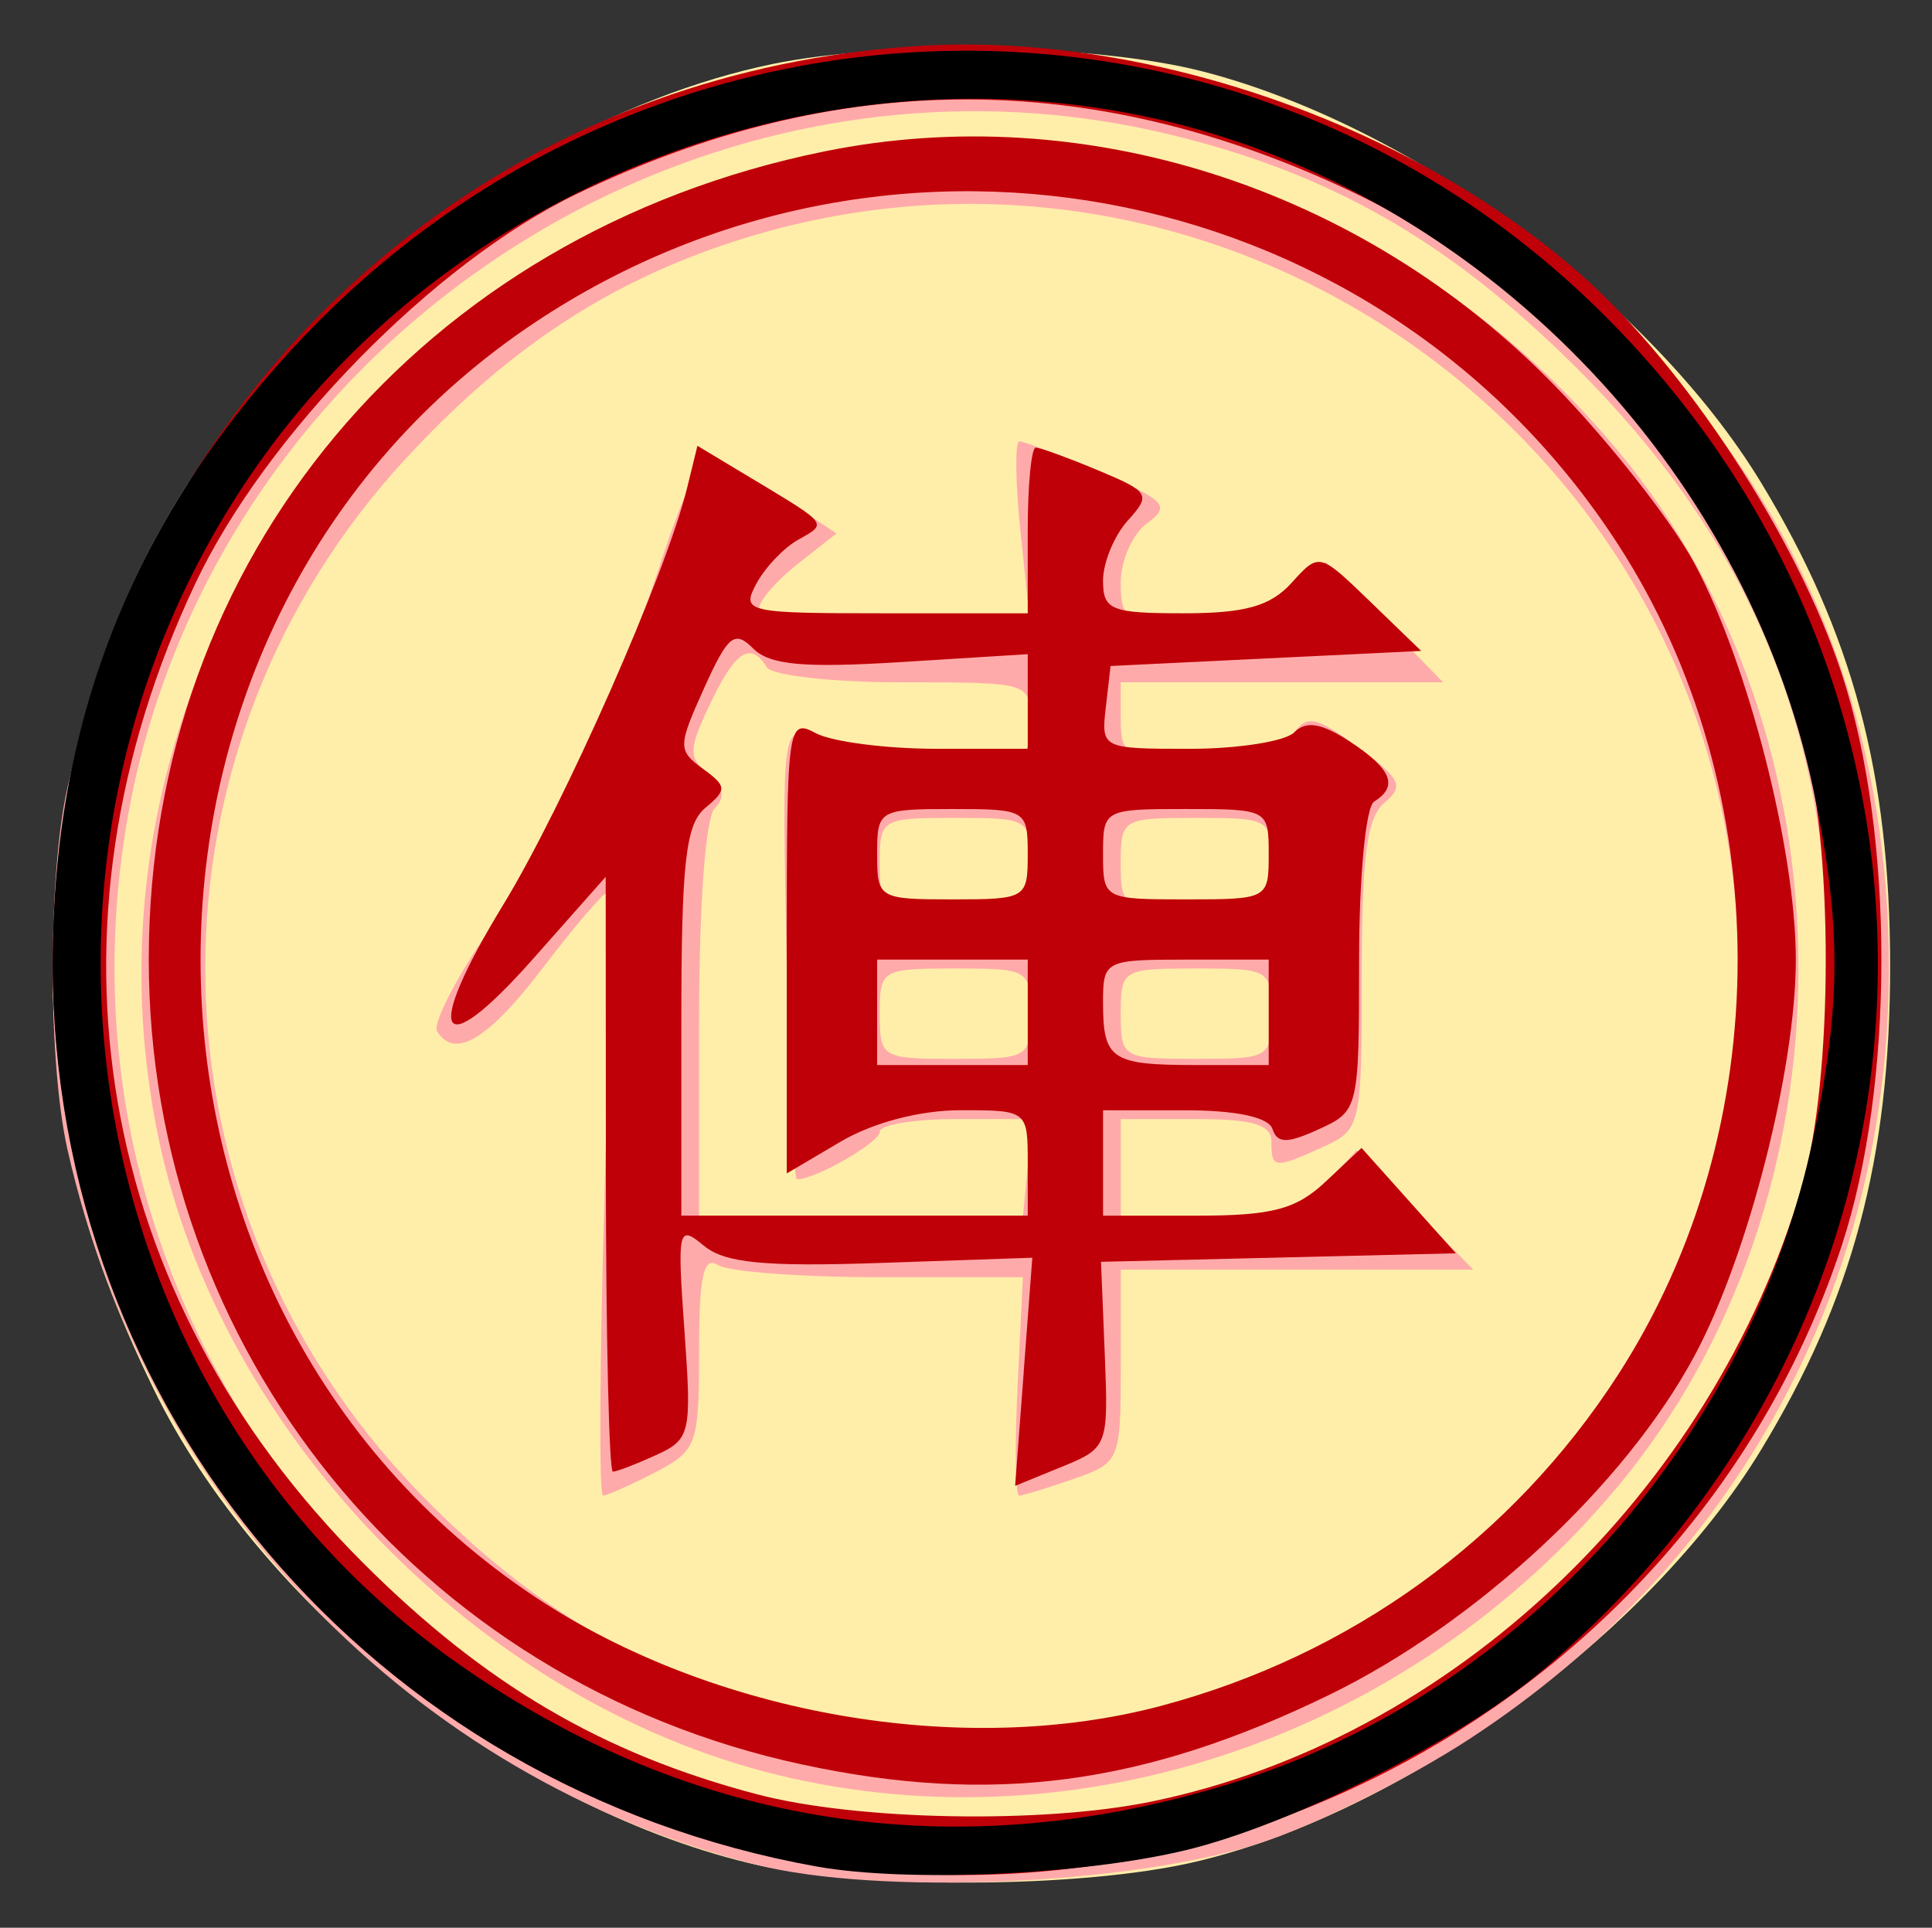 <?xml version="1.0" encoding="UTF-8" standalone="no"?>
<!-- Created with Inkscape (http://www.inkscape.org/) -->

<svg
   xmlns:dc="http://purl.org/dc/elements/1.1/"
   xmlns:cc="http://creativecommons.org/ns#"
   xmlns:rdf="http://www.w3.org/1999/02/22-rdf-syntax-ns#"
   xmlns:svg="http://www.w3.org/2000/svg"
   xmlns="http://www.w3.org/2000/svg"
   xmlns:sodipodi="http://sodipodi.sourceforge.net/DTD/sodipodi-0.dtd"
   xmlns:inkscape="http://www.inkscape.org/namespaces/inkscape"
   id="svg3076"
   version="1.1"
   inkscape:version="0.48.2 r9819"
   width="128.28"
   height="128.007"
   sodipodi:docname="WhiteRook.svg">
  <rect width="100%" height="100%" fill="#333333" stroke="none"/>
  <defs
     id="defs3080" />
  <sodipodi:namedview
     pagecolor="#ffffff"
     bordercolor="#666666"
     borderopacity="1"
     objecttolerance="10"
     gridtolerance="10"
     guidetolerance="10"
     inkscape:pageopacity="0"
     inkscape:pageshadow="2"
     inkscape:window-width="1027"
     inkscape:window-height="709"
     id="namedview3078"
     showgrid="false"
     inkscape:zoom="4.1438207"
     inkscape:cx="80.49886"
     inkscape:cy="80.353671"
     inkscape:window-x="165"
     inkscape:window-y="0"
     inkscape:window-maximized="0"
     inkscape:current-layer="svg3076"
     fit-margin-top="3"
     fit-margin-left="3"
     fit-margin-right="3"
     fit-margin-bottom="3" />
  <g
     inkscape:groupmode="layer"
     id="layer2"
     inkscape:label="LAYER1"
     style="display:inline"
     transform="translate(3,3.007)" />
  <g
     id="g3115"
     transform="translate(-99.666,11.584)">
    <path
       style="fill:#ffeeaa;fill-opacity:1"
       d="m 149.383,112.126 c -15.906,-3.851 -32.572,-17.146 -39.553,-31.551 -4.842,-9.991 -6.664,-17.65 -6.664,-28 0,-17.06 5.868,-31.107 18.029,-43.163 8.46,-8.386 19.604,-14.655 29.77,-16.747 7.667,-1.577 21.451,-1.338 28.556,0.495 13.935,3.595 29.748,15.238 37.073,27.298 6.078,10.005 8.571,19.347 8.571,32.117 0,12.77 -2.493,22.111 -8.571,32.117 -7.452,12.268 -23.658,24.076 -37.532,27.346 -7.68,1.81 -22.387,1.854 -29.68,0.088 z"
       id="path3123"
       inkscape:connector-curvature="0" />
    <path
       style="fill:#ffaaaa;fill-opacity:1"
       d="m 149.88,112.238 c -22.772,-5.763 -40.487,-24.165 -45.739,-47.512 -1.3,-5.78 -1.3,-18.22 0,-24 6.493,-28.867 31.078,-48.929 60.029,-48.985 16.496,-0.032 31.496,6.34 43.53,18.492 11.572,11.685 17.38,25.884 17.38,42.493 0,21.035 -10.093,39.573 -27.861,51.172 -4.066,2.654 -10.373,5.779 -14.016,6.945 -8.583,2.746 -25.23,3.443 -33.324,1.394 z m 27.148,-4.061 c 10.771,-2.539 18.732,-7.056 27.156,-15.411 11.557,-11.461 16.897,-24.114 16.897,-40.04 0,-15.926 -5.34,-28.579 -16.897,-40.04 C 195.759,4.332 187.798,-0.186 177.028,-2.725 145.071,-10.257 112.531,11.948 107.858,44.476 c -5.672,39.487 30.513,72.812 69.169,63.701 z m -25.675,-1.888 c -19.753,-4.786 -37.089,-22.622 -41.175,-42.362 -6.988,-33.756 19.638,-66.268 54.202,-66.186 16.287,0.039 31.906,7.581 42.745,20.641 15.942,19.207 15.942,49.482 0,68.689 -13.742,16.556 -35.631,24.099 -55.772,19.219 z m 22.294,-3.639 c 23.475,-4.256 41.434,-25.895 41.434,-49.924 0,-34.722 -34.625,-59.311 -67.562,-47.979 -7.946,2.734 -14.392,7.081 -20.862,14.069 -17.818,19.246 -17.818,48.574 0,67.819 12.768,13.791 28.91,19.292 46.989,16.015 z M 139.801,67.726 c 0.324,-11 0.387,-20 0.14,-20 -0.247,0 -2.165,2.25 -4.263,5 -3.603,4.724 -5.83,6.052 -6.993,4.169 -0.282,-0.457 1.095,-3.22 3.061,-6.139 4.051,-6.015 9.176,-16.882 11.805,-25.03 0.976,-3.025 2.151,-5.909 2.611,-6.41 0.489,-0.532 2.542,0.219 4.941,1.806 l 4.104,2.716 -2.563,2.016 c -1.41,1.109 -2.563,2.434 -2.563,2.944 0,0.51 4.043,0.927 8.985,0.927 l 8.985,0 -0.627,-6 c -0.345,-3.3 -0.375,-6 -0.068,-6 0.308,0 2.734,0.934 5.392,2.076 4.334,1.861 4.652,2.208 3.083,3.36 -0.963,0.707 -1.75,2.473 -1.75,3.924 0,2.477 0.288,2.64 4.686,2.64 3.303,0 5.311,-0.588 6.805,-1.991 l 2.12,-1.991 3.898,3.991 3.898,3.991 -10.703,0 -10.703,0 0,2.5 c 0,2.342 0.324,2.5 5.14,2.5 3.464,0 5.505,-0.5 6.261,-1.533 0.985,-1.347 1.517,-1.241 4.374,0.866 2.821,2.081 3.052,2.566 1.739,3.656 -1.17,0.971 -1.513,3.571 -1.513,11.473 0,9.978 -0.06,10.244 -2.547,11.378 -3.256,1.484 -3.453,1.464 -3.453,-0.339 0,-1.133 -1.222,-1.5 -5,-1.5 l -5,0 0,3.5 0,3.5 5.548,0 c 4.612,0 5.933,-0.416 7.832,-2.464 l 2.284,-2.464 3.871,3.964 3.871,3.964 -11.703,0 -11.703,0 0,6.402 c 0,6.282 -0.059,6.423 -3.149,7.5 -1.732,0.604 -3.354,1.098 -3.603,1.098 -0.25,0 -0.295,-3.263 -0.101,-7.25 l 0.353,-7.25 -9.5,0 c -5.225,0 -10.062,-0.364 -10.75,-0.809 -0.955,-0.618 -1.25,0.733 -1.25,5.724 0,6.223 -0.14,6.606 -2.95,8.059 -1.623,0.839 -3.168,1.526 -3.434,1.526 -0.266,0 -0.219,-9 0.105,-20 z m 28.093,-1.75 0.313,-3.25 -5.063,0 c -2.785,0 -5.063,0.378 -5.063,0.839 0,0.711 -4.26,3.161 -5.497,3.161 -0.222,0 -0.538,-6.774 -0.703,-15.053 -0.293,-14.682 -0.251,-15.036 1.7,-14.354 1.1,0.384 4.812,0.896 8.25,1.138 6.168,0.434 6.25,0.406 6.25,-2.146 0,-2.576 -0.03,-2.585 -8.441,-2.585 -4.643,0 -8.719,-0.45 -9.059,-1 -1.078,-1.745 -2.083,-1.097 -3.761,2.422 -1.441,3.023 -1.458,3.566 -0.143,4.658 1.033,0.857 1.17,1.555 0.447,2.278 -0.619,0.619 -1.042,6.459 -1.042,14.376 l 0,13.334 10.75,-0.284 10.75,-0.284 0.313,-3.25 z m 0.187,-10.25 c 0,-2.933 -0.111,-3 -5,-3 -4.889,0 -5,0.067 -5,3 0,2.933 0.111,3 5,3 4.889,0 5,-0.067 5,-3 z m 16,0 c 0,-2.933 -0.111,-3 -5,-3 -4.889,0 -5,0.067 -5,3 0,2.933 0.111,3 5,3 4.889,0 5,-0.067 5,-3 z m -16,-10 c 0,-2.933 -0.111,-3 -5,-3 -4.889,0 -5,0.067 -5,3 0,2.933 0.111,3 5,3 4.889,0 5,-0.067 5,-3 z m 16,0 c 0,-2.933 -0.111,-3 -5,-3 -4.889,0 -5,0.067 -5,3 0,2.933 0.111,3 5,3 4.889,0 5,-0.067 5,-3 z"
       id="path3121"
       inkscape:connector-curvature="0" />
    <path
       style="fill:#bf0008;fill-opacity:1"
       d="M 150.905,111.577 C 137.805,108.754 123.89,99.846 115.713,89.048 86.28,50.184 111.654,-5.21 160.405,-8.518 c 15.037,-1.02 32.755,5.048 44.201,15.139 6.988,6.16 14.384,17.479 17.36,26.566 3.495,10.671 3.495,27.228 0,37.899 -9.57,29.225 -40.792,47.015 -71.06,40.49 z m 25.201,-3.53 c 19.913,-4.096 37.209,-20.447 43.203,-40.841 2.11,-7.18 2.11,-22.957 0,-30.137 C 214.65,21.22 203.632,7.928 189.602,1.231 c -17.409,-8.31 -34.38,-8.28 -51.698,0.092 -9.424,4.556 -20.602,15.98 -25.256,25.814 -10.838,22.899 -6.653,47.32 11.153,65.086 8.081,8.062 15.852,12.627 26.103,15.331 6.639,1.752 18.955,1.983 26.201,0.493 z m -23.201,-2.47 c -25.49,-5.494 -43.361,-27.52 -43.361,-53.44 0,-26.61 18.063,-48.219 44.861,-53.667 17.214,-3.5 35.61,2.378 48.411,15.467 3.624,3.706 7.837,9.058 9.361,11.894 3.552,6.607 6.728,19.027 6.728,26.306 0,7.279 -3.177,19.698 -6.728,26.306 -4.624,8.602 -14.504,17.771 -24.272,22.525 -12.326,5.999 -22.398,7.326 -35,4.609 z m 23.869,-3.893 c 12.596,-3.353 23.294,-11.105 30.326,-21.975 10.588,-16.368 10.588,-38.776 0,-55.144 C 191.532,0.499 159.243,-6.142 135.245,9.787 c -29.68,19.7 -29.684,64.998 -0.008,84.696 11.78,7.819 28.394,10.7 41.536,7.202 z m -9.138,-22.179 0.573,-7.573 -10.009,0.344 c -7.781,0.267 -10.409,0.012 -11.804,-1.146 -1.705,-1.415 -1.769,-1.131 -1.283,5.662 0.488,6.815 0.398,7.204 -1.895,8.249 -1.324,0.603 -2.61,1.097 -2.86,1.097 -0.249,0 -0.458,-8.887 -0.464,-19.75 l -0.011,-19.75 -4.814,5.438 c -6.31,7.128 -7.361,5.23 -1.986,-3.589 4.05,-6.645 10.802,-21.952 12.201,-27.659 l 0.689,-2.81 3.716,2.234 c 5.006,3.01 4.93,2.908 2.97,4.005 -0.951,0.532 -2.201,1.849 -2.777,2.925 -1.006,1.879 -0.668,1.957 8.488,1.957 l 9.535,0 0,-5.5 c 0,-3.025 0.239,-5.5 0.532,-5.5 0.293,0 2.158,0.679 4.146,1.51 3.41,1.425 3.521,1.613 1.968,3.329 -0.905,1 -1.646,2.796 -1.646,3.99 0,1.958 0.526,2.171 5.345,2.171 4.097,0 5.773,-0.473 7.177,-2.024 1.828,-2.02 1.839,-2.018 5.217,1.25 l 3.385,3.274 -10.312,0.5 -10.312,0.5 -0.316,2.75 c -0.313,2.723 -0.26,2.75 5.55,2.75 3.227,0 6.358,-0.492 6.96,-1.093 0.791,-0.791 1.814,-0.621 3.7,0.615 2.768,1.814 3.236,2.971 1.607,3.978 -0.558,0.345 -1,5.018 -1,10.58 0,9.826 -0.037,9.979 -2.671,11.179 -2.11,0.961 -2.757,0.957 -3.083,-0.021 -0.26,-0.781 -2.412,-1.238 -5.829,-1.238 l -5.417,0 0,3.5 0,3.5 6.186,0 c 5.038,0 6.63,-0.417 8.581,-2.25 l 2.396,-2.25 3.131,3.5 3.131,3.5 -11.781,0.282 -11.781,0.282 0.252,6.172 c 0.247,6.055 0.193,6.196 -2.851,7.438 l -3.103,1.266 0.573,-7.573 z m 0.269,-13.868 c 0,-3.475 -0.032,-3.5 -4.443,-3.5 -2.716,0 -5.825,0.816 -8,2.099 l -3.557,2.099 0,-15.134 c 0,-14.653 0.061,-15.101 1.934,-14.099 1.064,0.569 4.664,1.035 8,1.035 l 6.066,0 0,-3.141 0,-3.141 -8.402,0.524 c -6.482,0.404 -8.728,0.198 -9.829,-0.902 -1.235,-1.235 -1.672,-0.881 -3.259,2.638 -1.744,3.867 -1.748,4.127 -0.081,5.346 1.594,1.166 1.609,1.4 0.162,2.601 -1.303,1.081 -1.59,3.646 -1.59,14.197 l 0,12.878 11.5,0 11.5,0 0,-3.5 z m 0,-10 0,-3.5 -5,0 -5,0 0,3.5 0,3.5 5,0 5,0 0,-3.5 z m 16,0 0,-3.5 -5.5,0 c -5.373,0 -5.5,0.066 -5.5,2.833 0,3.802 0.54,4.167 6.167,4.167 l 4.833,0 0,-3.5 z m -16,-10.5 c 0,-2.933 -0.111,-3 -5,-3 -4.889,0 -5,0.067 -5,3 0,2.933 0.111,3 5,3 4.889,0 5,-0.067 5,-3 z m 16,0 c 0,-2.97 -0.056,-3 -5.5,-3 -5.444,0 -5.5,0.03 -5.5,3 0,2.97 0.056,3 5.5,3 5.444,0 5.5,-0.03 5.5,-3 z"
       id="path3119"
       inkscape:connector-curvature="0" />
    <path
       style="fill:#000000;fill-opacity:1"
       d="m 153.904,112.359 c -29.565,-5.295 -50.738,-30.318 -50.738,-59.965 0,-15.98 5.205,-29.258 16.068,-40.992 23.515,-25.399 62.869,-26.251 87.121,-1.886 25.654,25.773 23.627,66.531 -4.475,89.981 -5.476,4.569 -16.559,10.12 -23.539,11.788 -6.849,1.637 -18.448,2.146 -24.437,1.073 z m 27.678,-5.576 c 19.205,-6.003 34.277,-22.794 38.496,-42.889 1.853,-8.826 1.853,-14.174 0,-23 -4.526,-21.556 -22.182,-39.664 -43.428,-44.54 -22.124,-5.078 -46.474,4.139 -59.624,22.568 -18.339,25.7 -12.444,61.953 12.998,79.923 15.491,10.941 33.219,13.671 51.56,7.938 z"
       id="path3117"
       inkscape:connector-curvature="0" />
  </g>
</svg>
